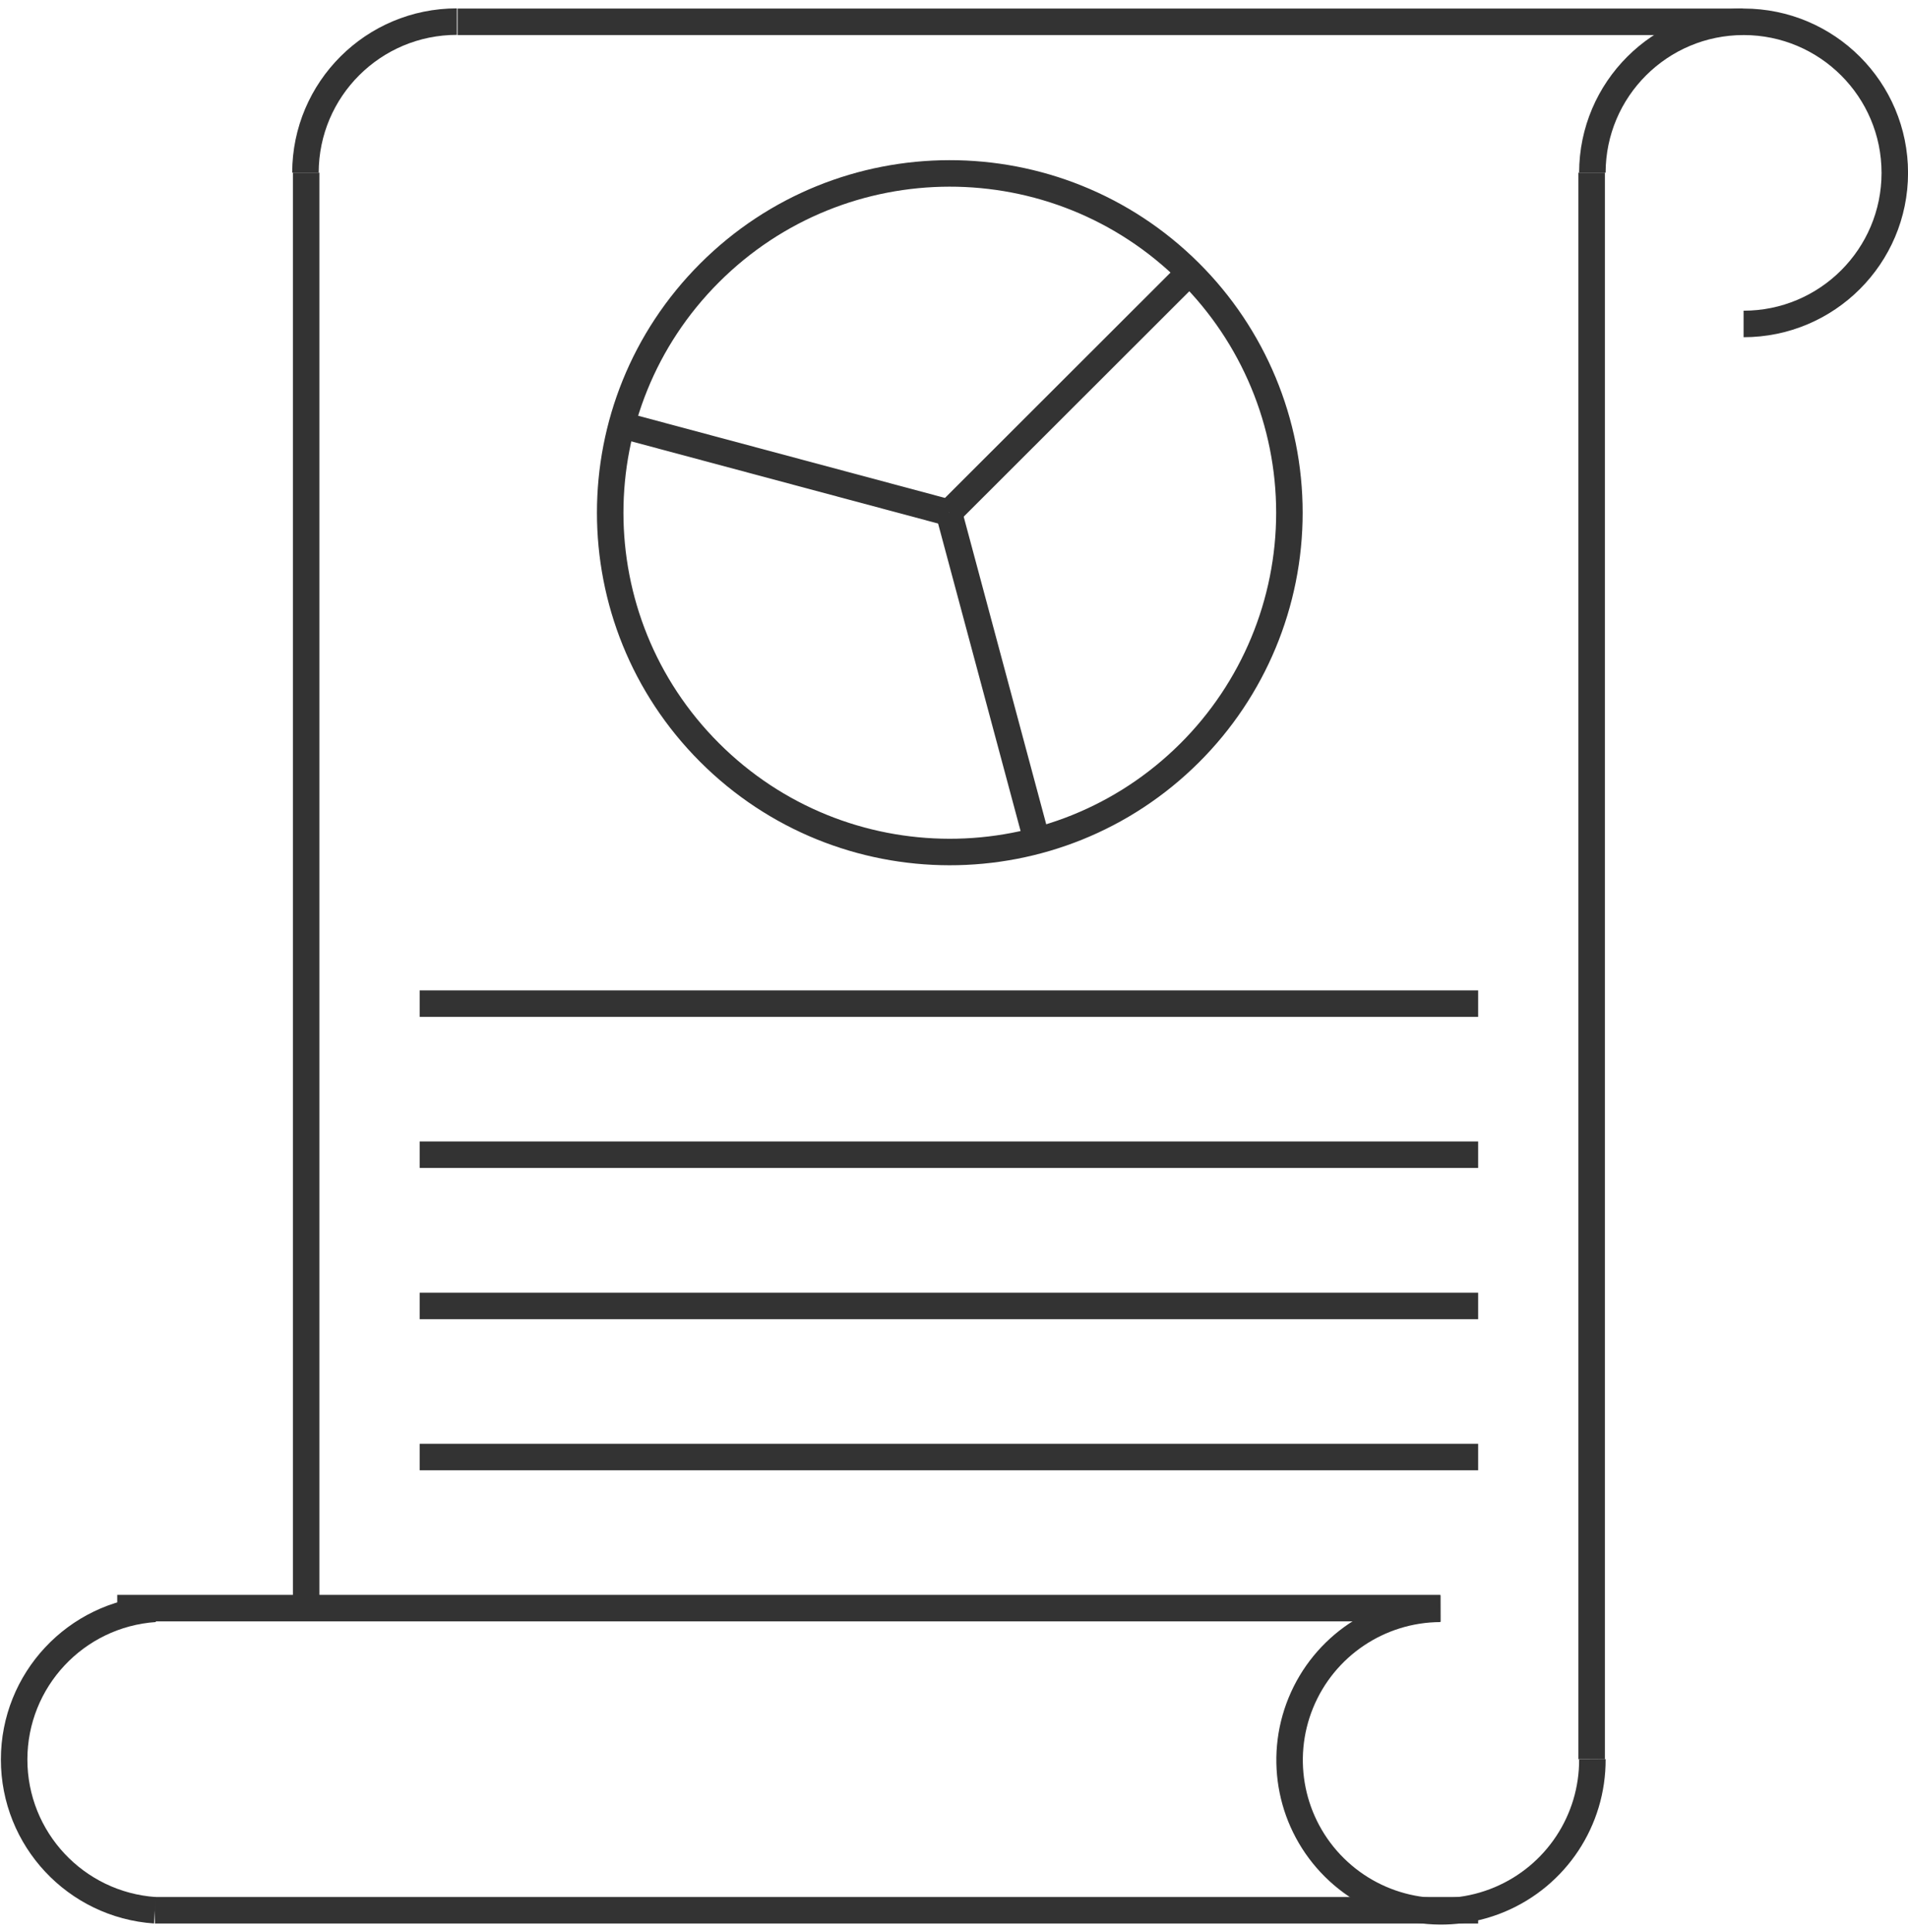<svg xmlns="http://www.w3.org/2000/svg" xmlns:xlink="http://www.w3.org/1999/xlink" width="162px" height="164px" viewBox="0 0 162 164"><title>policy</title><desc>Created with Sketch.</desc><g id="Page-1" stroke="none" stroke-width="1" fill="none" fill-rule="evenodd"><g id="strategic-insight" transform="translate(-948, -2849)" stroke="#333333" stroke-width="2.25"><g id="policy" transform="translate(949, 2850)"><path d="M134.201,13.661 C134.209,6.58 139.961,0.846 147.05,0.851 C154.139,0.857 159.881,6.6 159.879,13.681 C159.876,20.762 154.128,26.501 147.04,26.501" id="Path"></path><path d="M134.201,148.339 C134.232,153.535 131.124,158.237 126.329,160.251 C121.534,162.265 115.997,161.194 112.301,157.537 C108.606,153.88 107.481,148.359 109.451,143.55 C111.422,138.741 116.1,135.593 121.301,135.574" id="Path"></path><path d="M134.14,13.661 L134.14,148.339" id="Path"></path><path d="M24.934,13.661 C24.943,6.576 30.695,0.836 37.788,0.836" id="Path"></path><path d="M12.156,161.164 C5.424,160.701 0.2,155.11 0.2,148.369 C0.2,141.628 5.424,136.038 12.156,135.574" id="Path"></path><path d="M24.995,13.661 L24.995,135.514" id="Path"></path><path d="M37.849,0.851 L146.979,0.851" id="Path"></path><path d="M12.156,161.164 L124.503,161.164" id="Path"></path><path d="M8.954,135.514 L121.301,135.514" id="Path"></path><path d="M99.994,62.93 C88.723,74.147 70.486,74.125 59.242,62.879 C47.998,51.634 47.998,33.416 59.242,22.171 C70.486,10.925 88.723,10.903 99.994,22.12 C105.425,27.525 108.478,34.867 108.478,42.525 C108.478,50.183 105.425,57.525 99.994,62.93 Z" id="Path"></path><path d="M79.568,42.525 L99.994,22.12" id="Path"></path><path d="M79.568,42.525 L51.659,35.051" id="Path"></path><path d="M79.568,42.525 L87.049,70.403" id="Path"></path><path d="M34.632,84.199 L124.503,84.199" id="Path"></path><path d="M34.632,97.024 L124.503,97.024" id="Path"></path><path d="M34.632,109.864 L124.503,109.864" id="Path"></path><path d="M34.632,122.689 L124.503,122.689" id="Path"></path></g></g></g></svg>